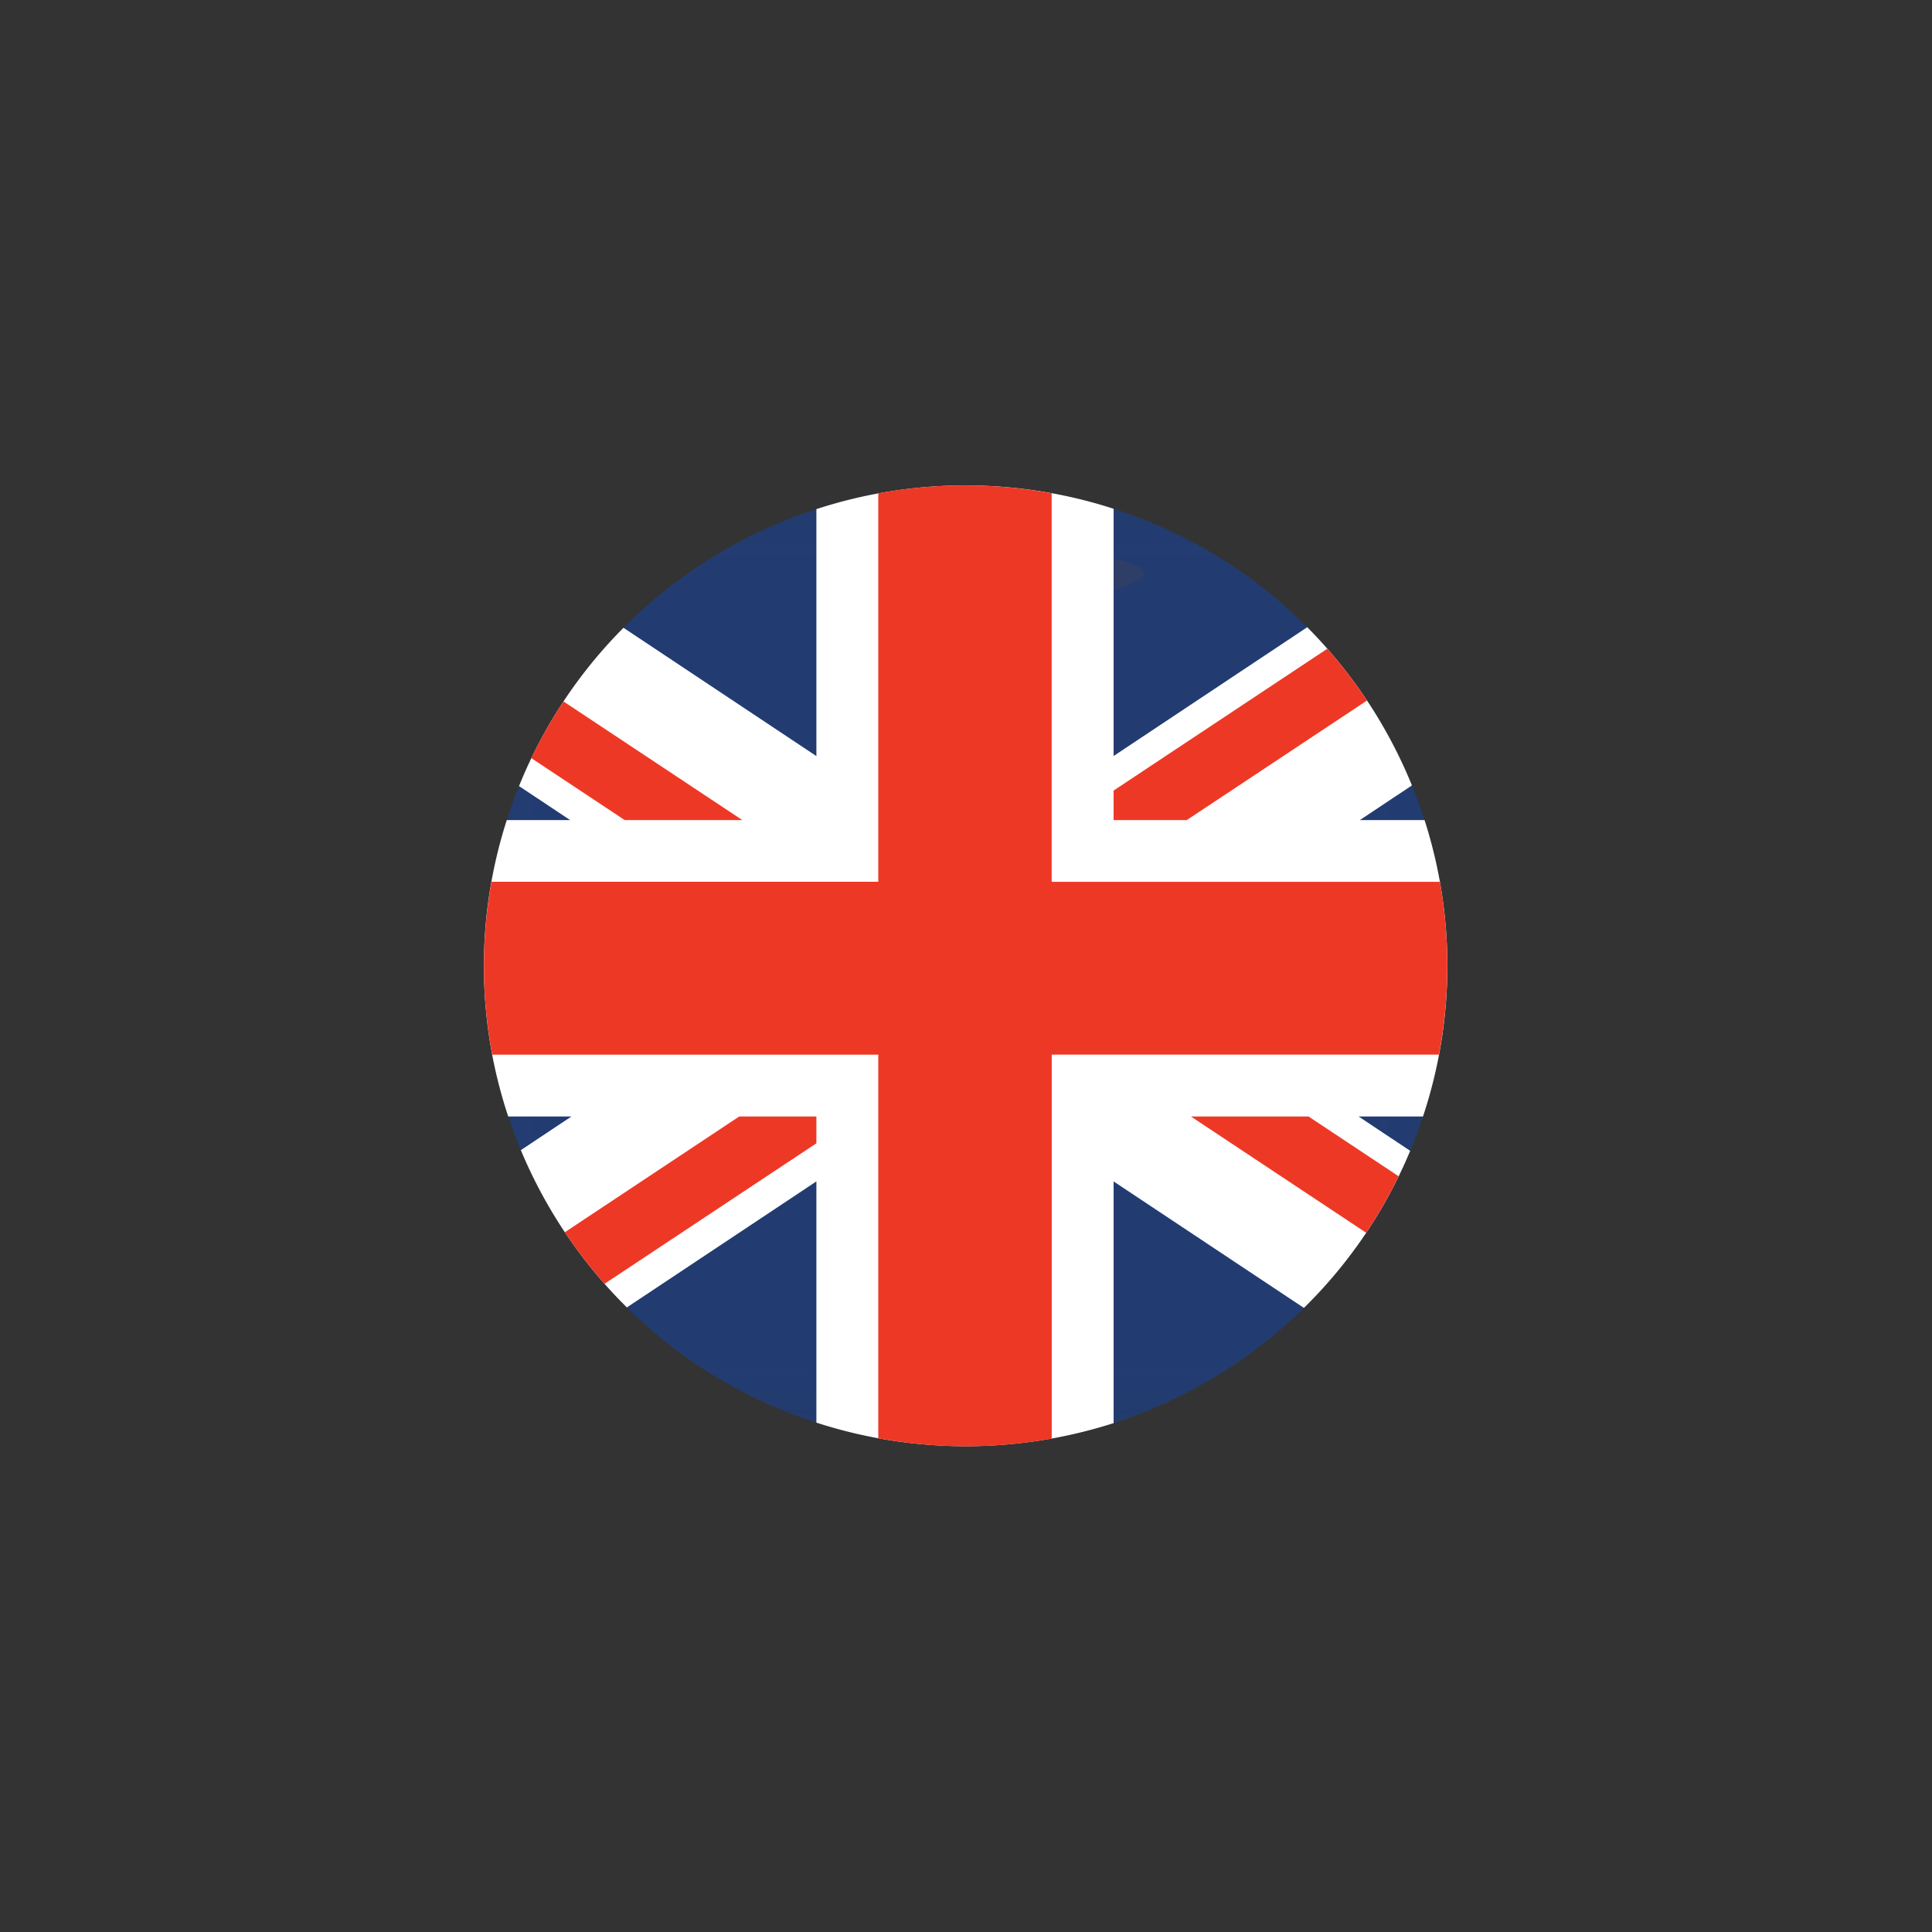 <svg xmlns="http://www.w3.org/2000/svg" xmlns:xlink="http://www.w3.org/1999/xlink" width="32" height="32" viewBox="0 0 32 32">
    <rect x="0" y="0" width="32" height="32" fill="#333333" stroke="none"/>
    <defs>
        <path id="a" d="M.015.028h15.957v15.917H.015z"/>
    </defs>
    <g fill="none" fill-rule="evenodd">
        <g transform="translate(8 8.012)">
            <mask id="b" fill="#fff">
                <use xlink:href="#a"/>
            </mask>
            <path fill="#223C72" d="M.251 6.075C1.309 1.808 5.634-.793 9.911.263c4.276 1.055 6.884 5.369 5.826 9.635-1.058 4.266-5.383 6.868-9.66 5.812C1.801 14.654-.808 10.34.251 6.075" mask="url(#b)"/>
        </g>
        <path fill="#FFF" d="M21.652 10.389l-3.207 2.133V8.427a7.959 7.959 0 0 0-4.923.006v4.09l-3.195-2.125a7.902 7.902 0 0 0-1.73 2.622l.846.563H8.394a7.897 7.897 0 0 0 .024 4.91h1.046l-.837.557a7.996 7.996 0 0 0 1.756 2.605l3.139-2.087v3.995a8.018 8.018 0 0 0 4.923.008v-4.003l3.152 2.095a7.903 7.903 0 0 0 1.76-2.602l-.854-.568h1.066a7.902 7.902 0 0 0 .026-4.91h-1.071l.862-.574a7.993 7.993 0 0 0-1.734-2.62"/>
        <path fill="#EE3826" d="M19.726 18.493l2.903 1.926c.198-.297.378-.61.537-.936l-1.492-.99h-1.948zm4.123-3.887h-6.43V8.17a7.954 7.954 0 0 0-2.872.001v6.434H8.141a7.89 7.89 0 0 0 .012 2.864h6.394v6.353c.975.18 1.945.174 2.873.006v-6.36h6.413a7.894 7.894 0 0 0 .016-2.863zM9.355 20.409c.2.3.42.585.658.855l3.509-2.327v-.444h-1.279L9.355 20.41zm13.287-8.807a7.994 7.994 0 0 0-.657-.857l-3.54 2.349v.489h1.212l2.985-1.98zm-10.347 1.981l-2.962-1.965a7.881 7.881 0 0 0-.533.939l1.547 1.026h1.948z"/>
        <path fill="#2F3E66" d="M18.445 9.255v.517c.327-.098.499-.191.5-.278.001-.085-.162-.165-.5-.239"/>
    </g>
</svg>
